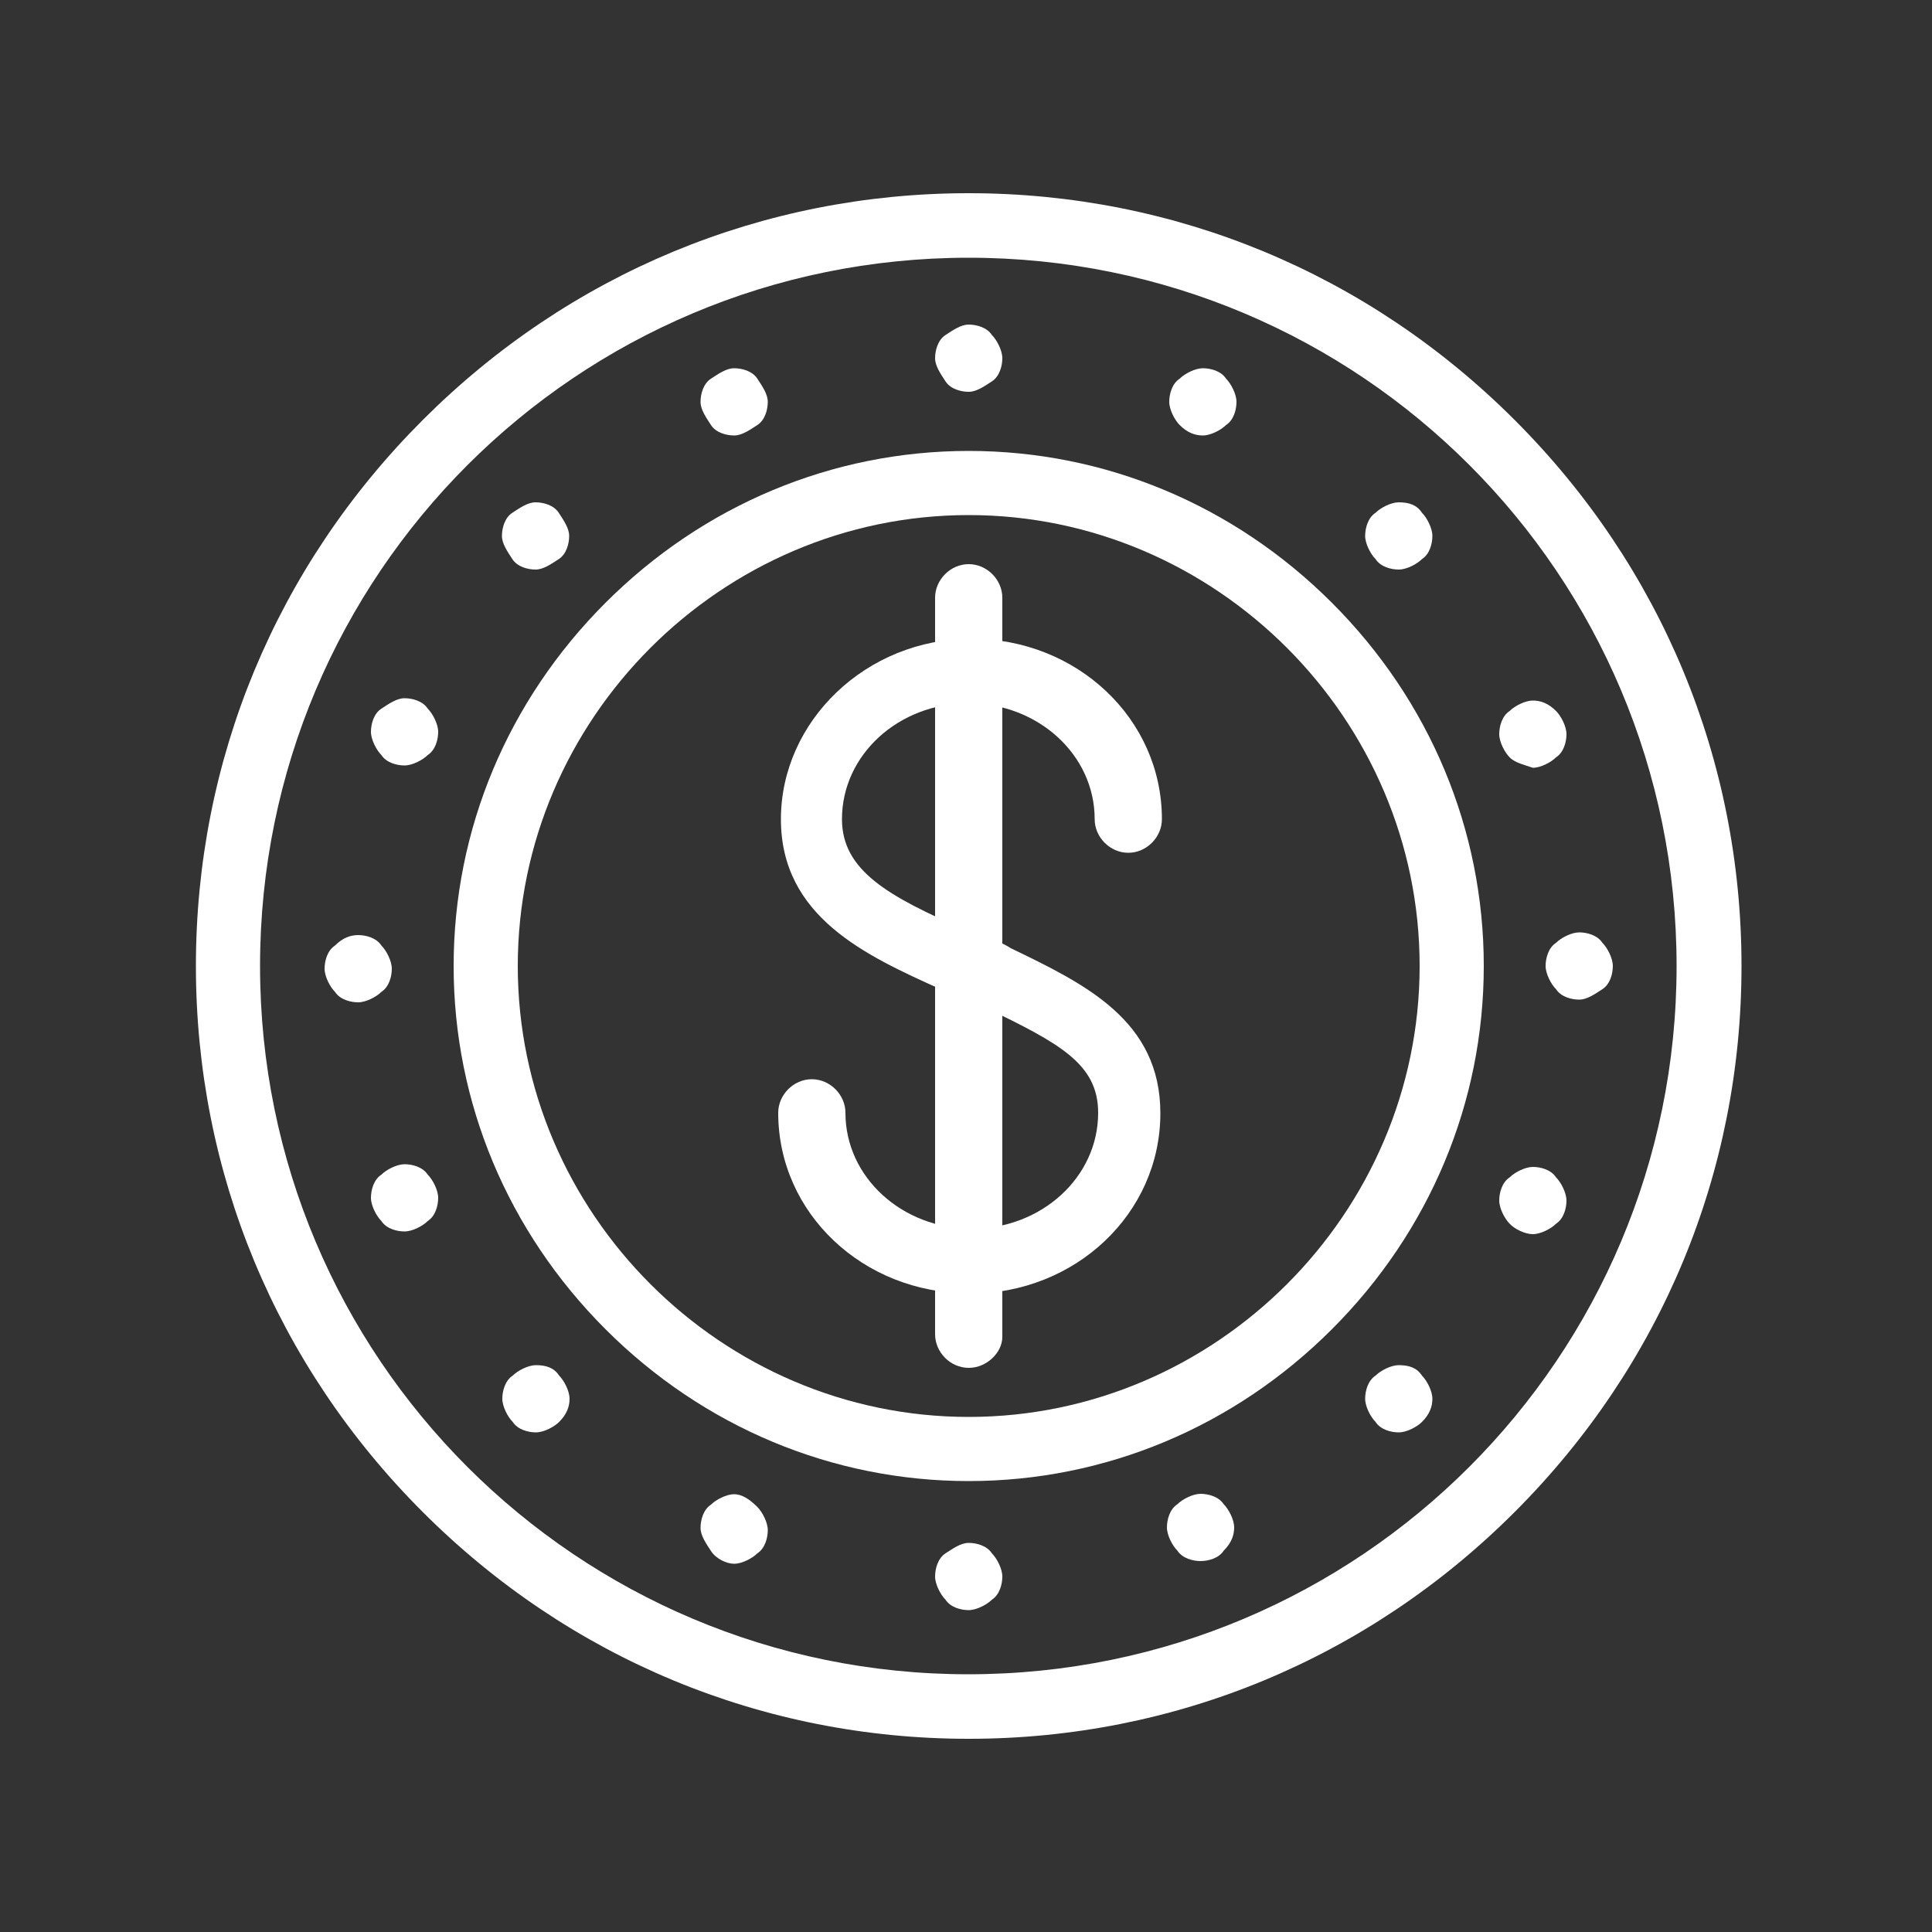 <?xml version="1.0" encoding="UTF-8"?>
<svg xmlns="http://www.w3.org/2000/svg" id="Warstwa_1" data-name="Warstwa 1" viewBox="0 0 50 50">
  <rect x="0" y="0" width="50" height="50" fill="#333333" stroke="none"/>
  <defs>
    <style>
      .cls-1 {
        fill: #fff;
        stroke-width: 0px;
      }
    </style>
  </defs>
  <g id="_576_Dollar_Coin_Cash" data-name="576, Dollar, Coin, Cash">
    <g>
      <g>
        <path class="cls-1" d="M40.87,25.87c-.2,0-.47-.07-.6-.27-.13-.13-.27-.4-.27-.6s.07-.47.27-.6c.13-.13.4-.27.6-.27s.47.07.6.27c.13.13.27.4.27.6s-.07.47-.27.6c-.2.13-.4.27-.6.27Z"></path>
        <path class="cls-1" d="M39.07,19.6c-.13-.13-.27-.4-.27-.6s.07-.47.27-.6c.13-.13.4-.27.6-.27s.4.07.6.27c.13.13.27.4.27.6s-.07.47-.27.6c-.13.13-.4.27-.6.27-.2-.07-.47-.13-.6-.27Z"></path>
        <path class="cls-1" d="M39.07,31.67c-.13-.13-.27-.4-.27-.6s.07-.47.27-.6c.13-.13.4-.27.6-.27s.47.07.6.27c.13.13.27.4.27.6s-.07.47-.27.6c-.13.13-.4.27-.6.27s-.47-.13-.6-.27Z"></path>
        <path class="cls-1" d="M36.8,35.6c.13.13.27.4.27.6s-.07.4-.27.6c-.13.13-.4.27-.6.27s-.47-.07-.6-.27c-.13-.13-.27-.4-.27-.6s.07-.47.27-.6c.13-.13.4-.27.6-.27.27,0,.47.07.6.27Z"></path>
        <path class="cls-1" d="M36.8,13.27c.13.13.27.4.27.6s-.07.47-.27.6c-.13.13-.4.27-.6.27s-.47-.07-.6-.27c-.13-.13-.27-.4-.27-.6s.07-.47.27-.6c.13-.13.4-.27.6-.27.27,0,.47.07.6.27Z"></path>
        <path class="cls-1" d="M30.53,11c-.13-.13-.27-.4-.27-.6s.07-.47.27-.6c.13-.13.4-.27.6-.27s.47.07.6.27c.13.13.27.4.27.6s-.07.47-.27.6c-.13.13-.4.27-.6.27s-.4-.07-.6-.27Z"></path>
        <path class="cls-1" d="M31.07,40.4c-.2,0-.47-.07-.6-.27-.13-.13-.27-.4-.27-.6s.07-.47.27-.6c.13-.13.4-.27.6-.27s.47.07.6.27c.13.13.27.4.27.6s-.07.4-.27.6c-.13.2-.4.27-.6.27Z"></path>
        <path class="cls-1" d="M25.07,39.93c.2,0,.47.07.6.27.13.13.27.4.27.6s-.07.47-.27.6c-.13.13-.4.27-.6.27s-.47-.07-.6-.27c-.13-.13-.27-.4-.27-.6s.07-.47.27-.6c.2-.13.4-.27.6-.27Z"></path>
        <path class="cls-1" d="M25.07,8.4c.2,0,.47.07.6.27.13.13.27.4.27.6s-.07.47-.27.6c-.2.13-.4.27-.6.27s-.47-.07-.6-.27c-.13-.2-.27-.4-.27-.6s.07-.47.27-.6c.2-.13.4-.27.6-.27Z"></path>
        <path class="cls-1" d="M19.87,10.4c0,.2-.07.47-.27.6-.2.13-.4.27-.6.27s-.47-.07-.6-.27c-.13-.2-.27-.4-.27-.6s.07-.47.27-.6c.2-.13.4-.27.6-.27s.47.07.6.27c.13.2.27.4.27.6Z"></path>
        <path class="cls-1" d="M14.73,13.87c0,.2-.07.47-.27.6-.2.13-.4.27-.6.27s-.47-.07-.6-.27c-.13-.2-.27-.4-.27-.6s.07-.47.27-.6c.2-.13.4-.27.6-.27s.47.07.6.27c.13.2.27.4.27.6Z"></path>
        <path class="cls-1" d="M19.6,39c.13.13.27.4.27.6s-.07.47-.27.6c-.13.13-.4.27-.6.27s-.47-.13-.6-.33c-.13-.2-.27-.4-.27-.6s.07-.47.27-.6c.13-.13.4-.27.6-.27s.4.13.6.33Z"></path>
        <path class="cls-1" d="M14.47,35.6c.13.13.27.4.27.6s-.07.4-.27.6c-.13.13-.4.27-.6.27s-.47-.07-.6-.27c-.13-.13-.27-.4-.27-.6s.07-.47.27-.6c.13-.13.4-.27.6-.27.27,0,.47.07.6.27Z"></path>
        <path class="cls-1" d="M10.47,18.07c.2,0,.47.07.6.27.13.13.27.4.27.6s-.07.47-.27.6c-.13.13-.4.27-.6.27s-.47-.07-.6-.27c-.13-.13-.27-.4-.27-.6s.07-.47.27-.6c.2-.13.4-.27.6-.27Z"></path>
        <path class="cls-1" d="M10.47,31.87c-.2,0-.47-.07-.6-.27-.13-.13-.27-.4-.27-.6s.07-.47.27-.6c.13-.13.4-.27.6-.27s.47.07.6.27c.13.13.27.4.27.6s-.07.47-.27.6c-.13.13-.4.27-.6.27Z"></path>
        <path class="cls-1" d="M9.27,24.2c.2,0,.47.07.6.27.13.13.27.4.27.6s-.07.47-.27.6c-.13.13-.4.27-.6.27s-.47-.07-.6-.27c-.13-.13-.27-.4-.27-.6s.07-.47.27-.6c.2-.2.4-.27.6-.27Z"></path>
      </g>
      <g>
        <path class="cls-1" d="M25.07,25.87c-.13,0-.27,0-.33-.07-.13-.07-.27-.13-.4-.2-1.93-.87-4.13-1.87-4.13-4.4s2.2-4.67,4.93-4.67,4.93,2.07,4.93,4.67c0,.47-.4.87-.87.87s-.87-.4-.87-.87c0-1.67-1.47-3-3.27-3s-3.27,1.33-3.27,3c0,1.33,1.2,2,3.2,2.87.13.07.27.13.4.2.4.2.6.67.4,1.13-.13.27-.4.47-.73.47Z"></path>
        <path class="cls-1" d="M25.07,33.47c-2.73,0-4.93-2.07-4.93-4.67,0-.47.4-.87.87-.87s.87.4.87.87c0,1.67,1.47,3,3.27,3s3.27-1.33,3.27-3c0-1.27-1-1.8-2.93-2.73-.2-.13-.47-.2-.73-.33-.4-.2-.6-.73-.4-1.13.2-.4.73-.6,1.13-.4.27.13.47.2.67.33,1.93.93,3.87,1.87,3.87,4.27,0,2.6-2.2,4.67-4.93,4.67Z"></path>
        <path class="cls-1" d="M25.07,35.4c-.47,0-.87-.4-.87-.87V15.47c0-.47.4-.87.87-.87s.87.4.87.87v19.13c0,.4-.4.8-.87.8Z"></path>
        <path class="cls-1" d="M25.07,38.33c-3.53,0-6.87-1.4-9.4-3.93-2.53-2.53-3.93-5.87-3.93-9.4s1.4-6.87,3.93-9.4,5.87-3.93,9.4-3.93,6.87,1.4,9.4,3.93,3.93,5.87,3.93,9.4-1.4,6.87-3.93,9.4c-2.53,2.53-5.87,3.93-9.4,3.93ZM25.07,13.33c-6.4,0-11.67,5.27-11.67,11.67s5.27,11.67,11.67,11.67,11.67-5.27,11.67-11.67-5.27-11.67-11.67-11.67Z"></path>
        <path class="cls-1" d="M25.07,45c-5.33,0-10.33-2.07-14.13-5.87-3.8-3.8-5.87-8.8-5.87-14.13s2.07-10.33,5.87-14.13c3.8-3.8,8.8-5.87,14.13-5.87s10.33,2.07,14.13,5.87c3.8,3.8,5.87,8.8,5.87,14.13s-2.07,10.33-5.87,14.13c-3.8,3.8-8.8,5.87-14.13,5.87ZM25.07,6.67C14.93,6.67,6.73,14.87,6.73,25s8.2,18.33,18.33,18.33,18.33-8.2,18.33-18.33S35.2,6.67,25.07,6.67Z"></path>
      </g>
    </g>
  </g>
</svg>
